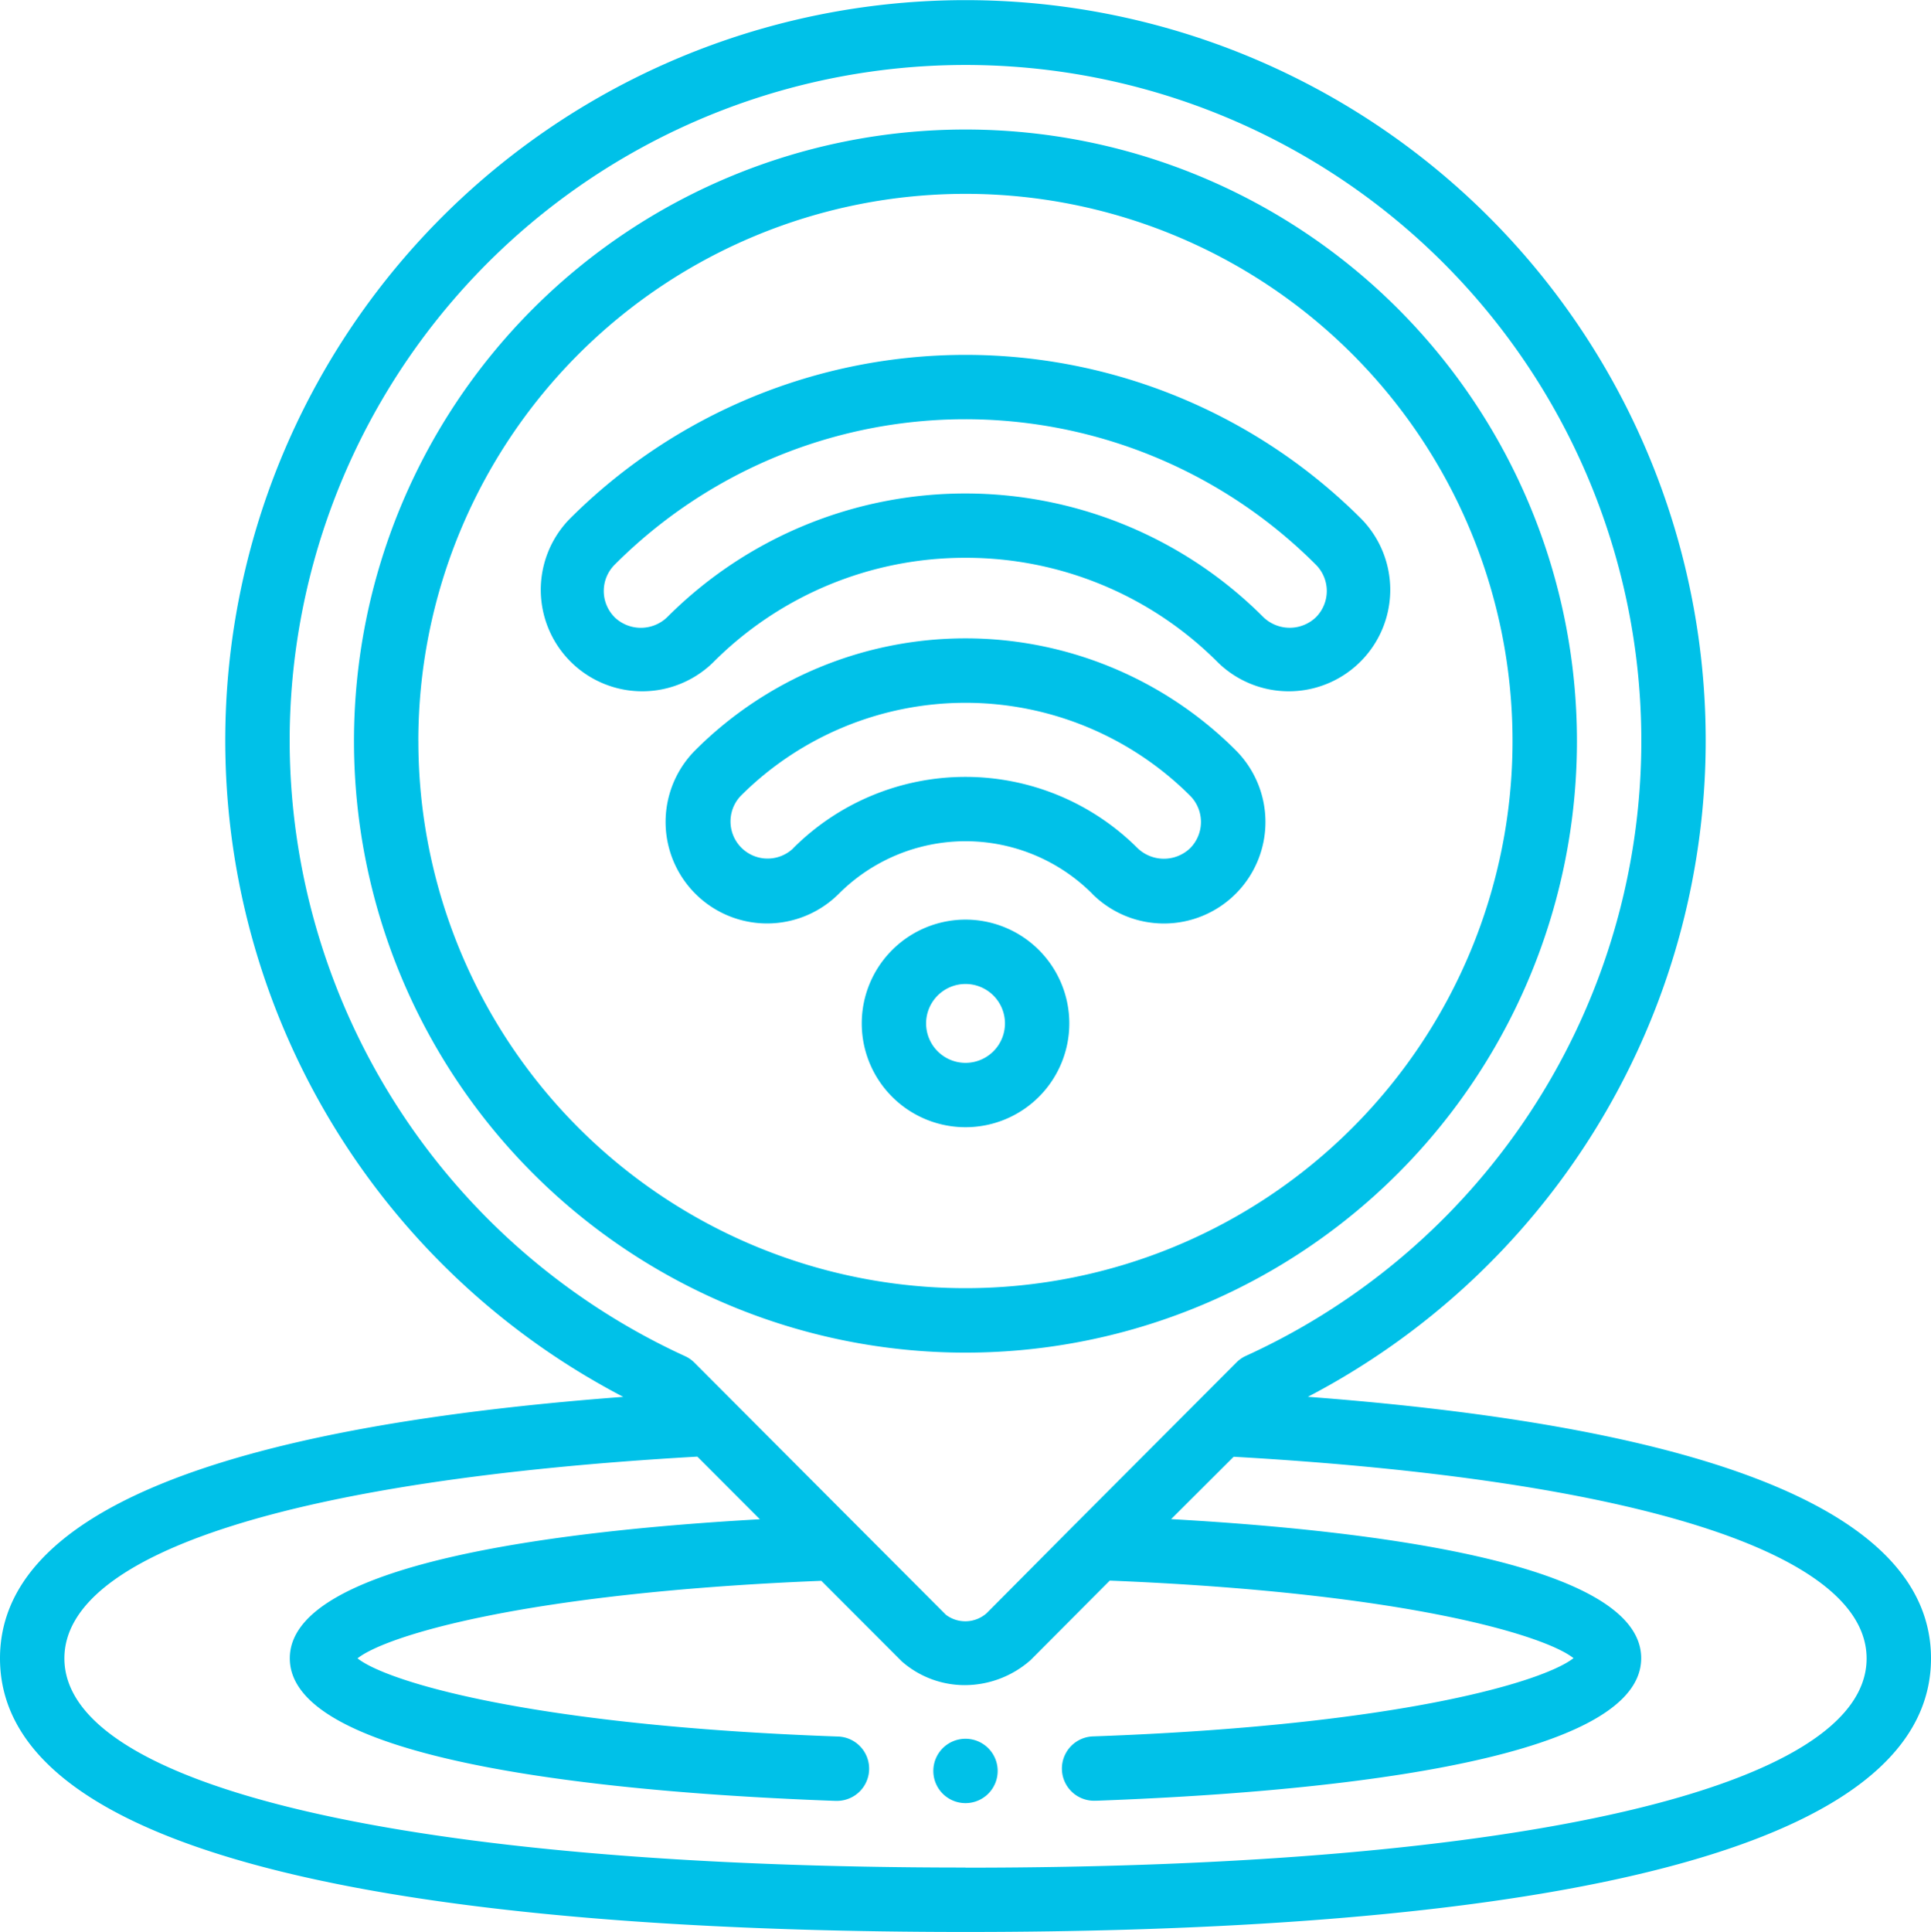 <svg xmlns="http://www.w3.org/2000/svg" width="58.332" height="58.354" viewBox="0 0 58.332 58.354">
  <g id="Groupe_5682" data-name="Groupe 5682" transform="translate(0 0.001)">
    <path id="Tracé_42654" data-name="Tracé 42654" d="M136.91,286.229a.972.972,0,1,1-.972.972.972.972,0,0,1,.972-.972" transform="translate(-107.744 -233.711)" fill="#00c1e8"/>
    <path id="Tracé_42655" data-name="Tracé 42655" d="M39.505,75.191a22.361,22.361,0,1,0-20.679,0C6.331,76.132,0,78.785,0,83.089c0,6.83,15.86,8.264,29.166,8.264s29.166-1.434,29.166-8.264c0-4.3-6.331-6.957-18.826-7.9M8.75,55.382A20.416,20.416,0,1,1,37.643,73.95a.959.959,0,0,0-.284.194l-4.871,4.882-.014.013-2.67,2.687a.972.972,0,0,1-1.231.046l-7.6-7.618a.956.956,0,0,0-.284-.195A20.477,20.477,0,0,1,8.75,55.382M29.166,89.408c-16.791,0-27.221-2.421-27.221-6.319,0-3.185,6.967-5.4,19.12-6.093l1.889,1.892c-6.106.343-14.2,1.338-14.2,4.2,0,3.234,10.323,4.083,16.476,4.306h.036A.972.972,0,0,0,25.3,85.45c-9.309-.331-13.63-1.667-14.5-2.361.856-.68,5.046-1.979,14.011-2.342l2.436,2.439a2.882,2.882,0,0,0,1.9.712,3.007,3.007,0,0,0,1.986-.757l2.391-2.4c8.965.363,13.154,1.661,14.009,2.342-.875.694-5.188,2.03-14.5,2.363a.972.972,0,1,0,.035,1.944h.036c6.152-.223,16.474-1.072,16.474-4.306,0-2.862-8.1-3.858-14.2-4.2L37.267,77c12.153.694,19.12,2.908,19.12,6.093,0,3.9-10.431,6.319-27.221,6.319" transform="translate(0 -33)" fill="#00c1e8"/>
    <path id="Tracé_42656" data-name="Tracé 42656" d="M88.506,70.326A18.472,18.472,0,1,0,70.035,88.8,18.472,18.472,0,0,0,88.506,70.326m-35,0A16.527,16.527,0,1,1,70.035,86.853,16.527,16.527,0,0,1,53.507,70.326" transform="translate(-40.869 -47.945)" fill="#00c1e8"/>
    <path id="Tracé_42657" data-name="Tracé 42657" d="M131.779,170.067a3.135,3.135,0,1,0-3.135,3.135,3.135,3.135,0,0,0,3.135-3.135m-4.326,0a1.191,1.191,0,1,1,1.191,1.191,1.191,1.191,0,0,1-1.191-1.191" transform="translate(-99.477 -139.156)" fill="#00c1e8"/>
    <path id="Tracé_42658" data-name="Tracé 42658" d="M91.459,90.8a10.735,10.735,0,0,1,7.634,3.169,3.065,3.065,0,0,0,4.334-4.334,16.907,16.907,0,0,0-23.909-.026l-.026.026a3.065,3.065,0,0,0,4.334,4.334A10.734,10.734,0,0,1,91.459,90.8m-10.6,1.795a1.123,1.123,0,0,1,0-1.585,14.963,14.963,0,0,1,21.161-.025l.025.025a1.123,1.123,0,0,1,0,1.586,1.147,1.147,0,0,1-1.584,0,12.721,12.721,0,0,0-17.99-.026l-.026.026a1.146,1.146,0,0,1-1.586,0" transform="translate(-62.293 -73.953)" fill="#00c1e8"/>
    <path id="Tracé_42659" data-name="Tracé 42659" d="M109.947,133.691a3.066,3.066,0,0,0,4.324-4.348,11.55,11.55,0,0,0-16.314,0,3.066,3.066,0,0,0,4.327,4.345,5.412,5.412,0,0,1,7.654-.009l.009.009Zm-9.036-1.38a1.121,1.121,0,0,1-1.582-1.588,9.606,9.606,0,0,1,13.57,0,1.124,1.124,0,0,1,0,1.587,1.149,1.149,0,0,1-1.584,0,7.359,7.359,0,0,0-10.407,0h0Z" transform="translate(-76.948 -106.69)" fill="#00c1e8"/>
  </g>
</svg>
